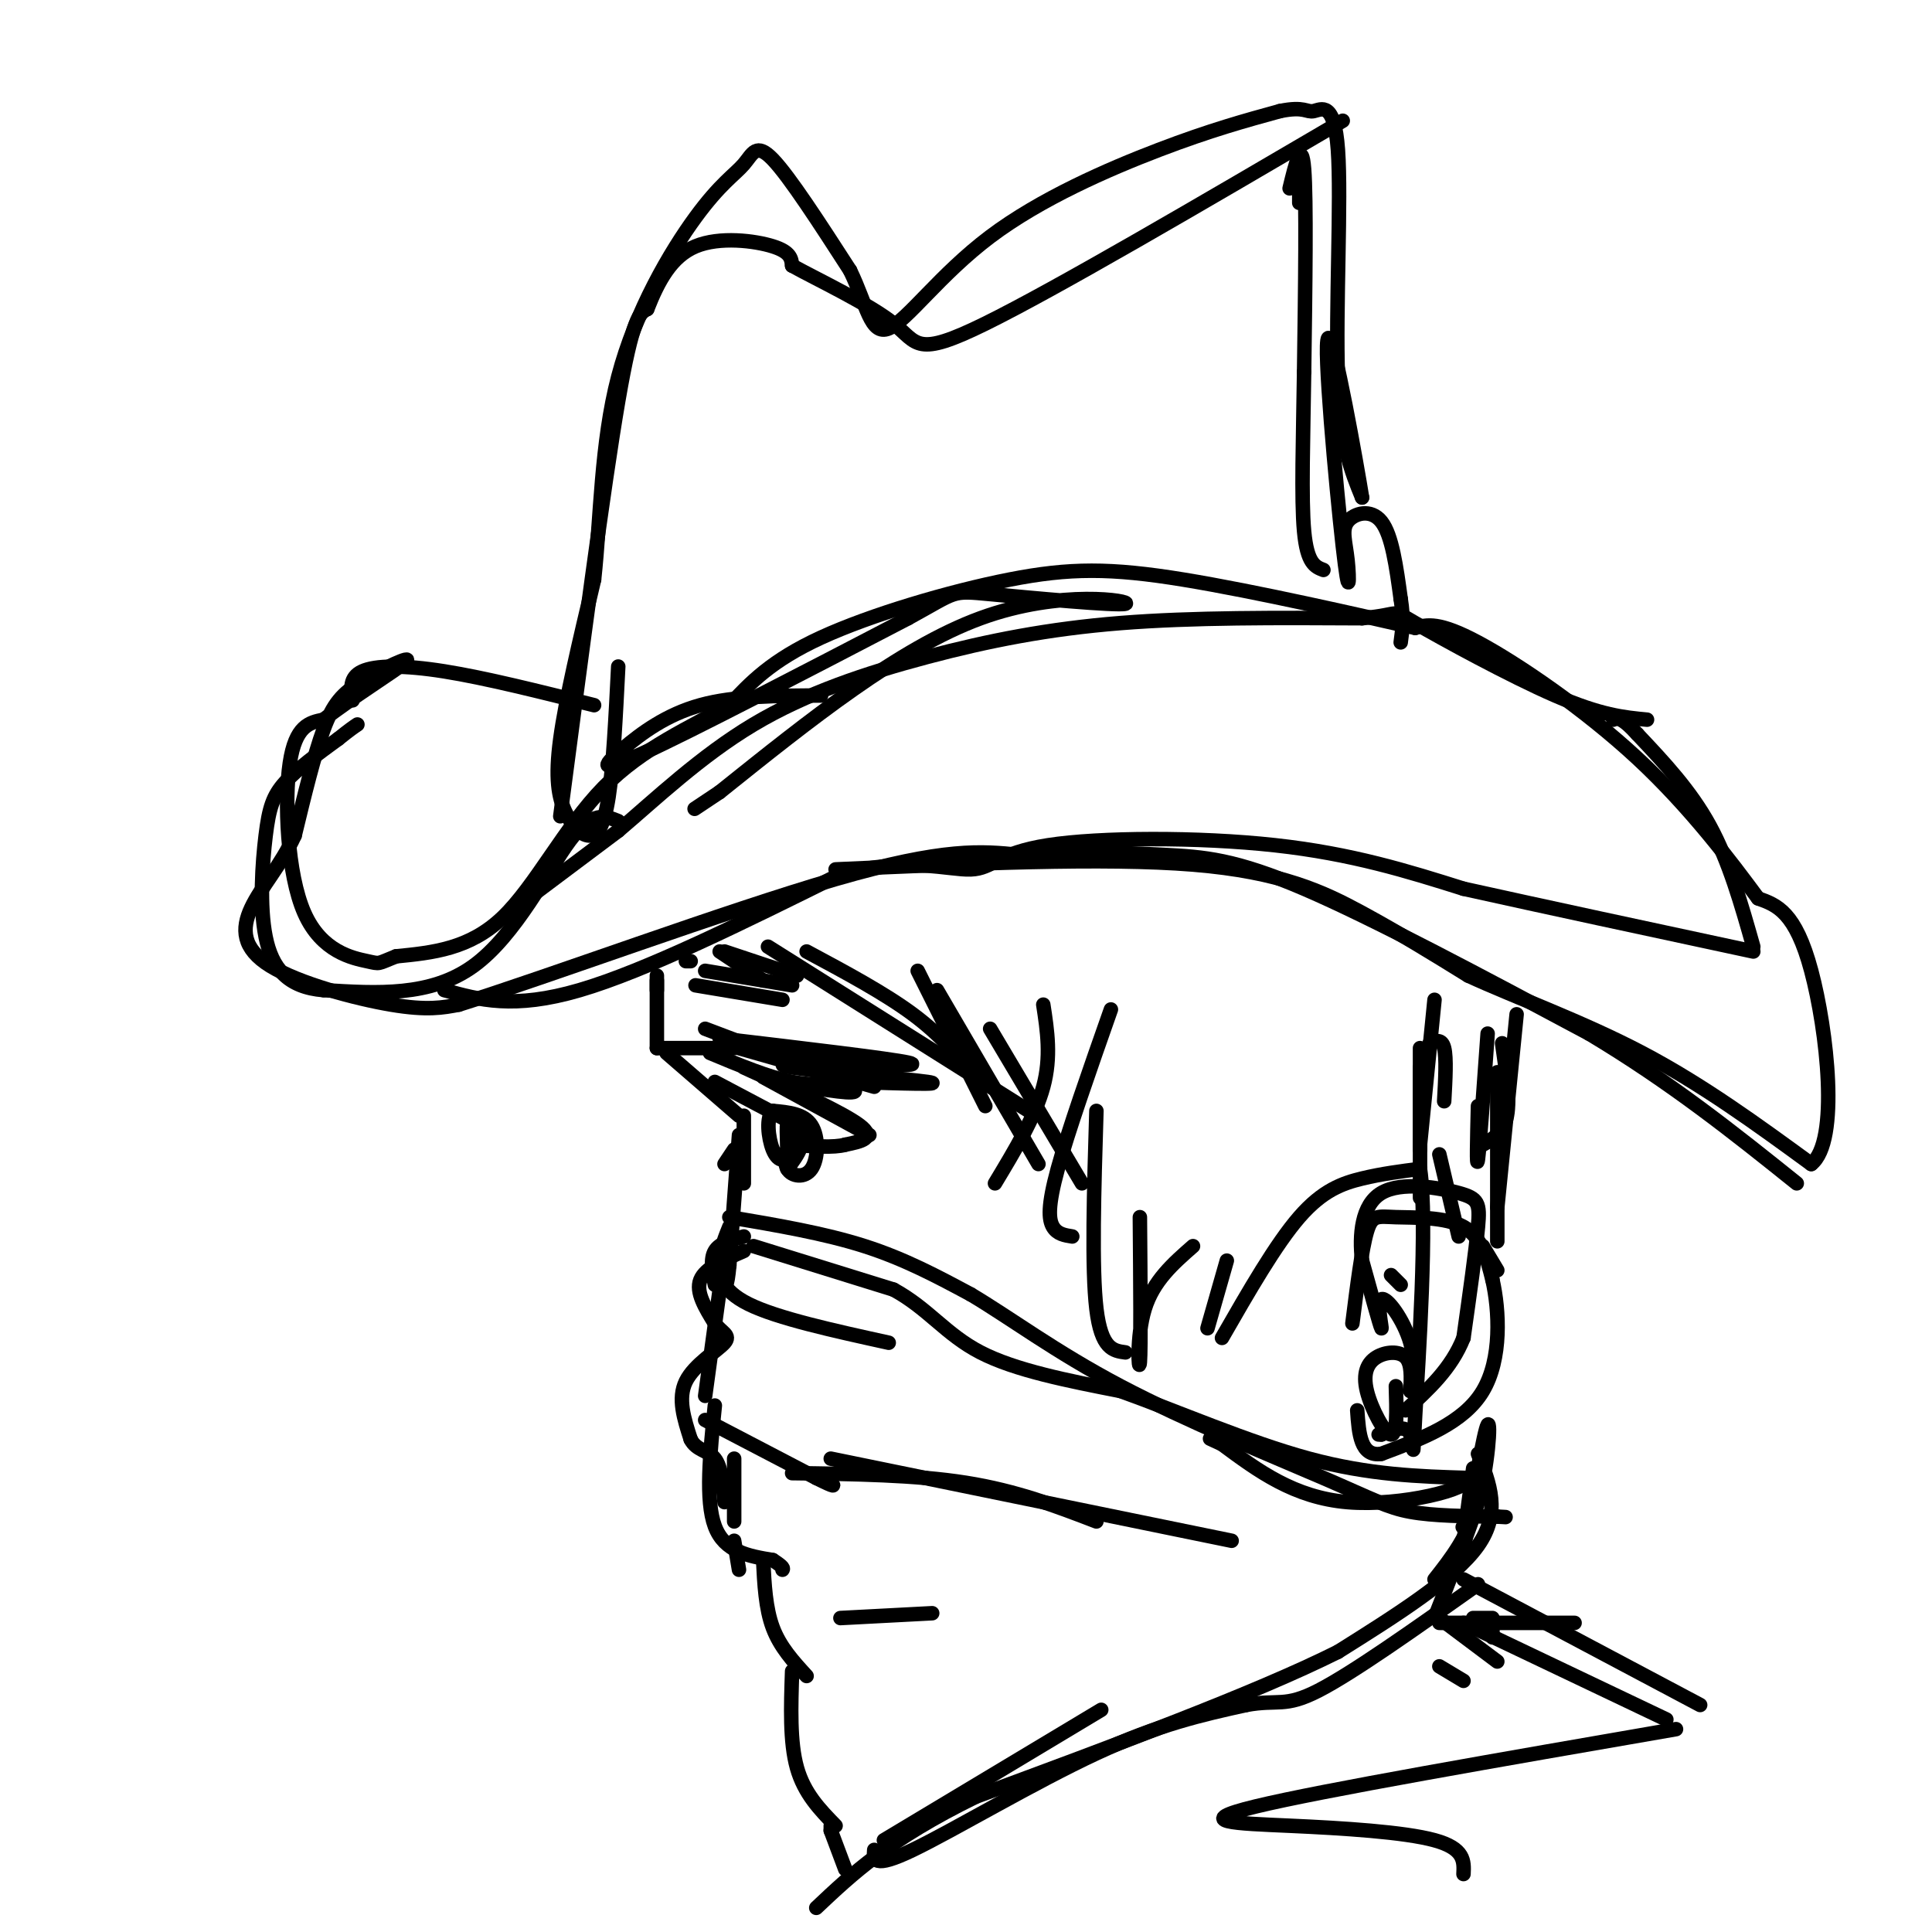 <svg viewBox='0 0 400 400' version='1.1' xmlns='http://www.w3.org/2000/svg' xmlns:xlink='http://www.w3.org/1999/xlink'><g fill='none' stroke='rgb(0,0,0)' stroke-width='3' stroke-linecap='round' stroke-linejoin='round'><path d='M108,187c0.000,0.000 20.000,-15.000 20,-15'/><path d='M128,172c7.732,-6.563 17.062,-15.470 28,-22c10.938,-6.530 23.483,-10.681 36,-14c12.517,-3.319 25.005,-5.805 40,-7c14.995,-1.195 32.498,-1.097 50,-1'/><path d='M282,128c8.726,-0.762 5.542,-2.167 11,1c5.458,3.167 19.560,10.905 29,15c9.440,4.095 14.220,4.548 19,5'/><path d='M128,170c-2.689,-1.089 -5.378,-2.178 -10,4c-4.622,6.178 -11.178,19.622 -20,26c-8.822,6.378 -19.911,5.689 -31,5'/><path d='M67,205c-7.485,-0.592 -10.697,-4.571 -12,-11c-1.303,-6.429 -0.697,-15.308 0,-21c0.697,-5.692 1.485,-8.198 4,-11c2.515,-2.802 6.758,-5.901 11,-9'/><path d='M70,153c2.500,-2.000 3.250,-2.500 4,-3'/><path d='M73,145c-0.356,-2.378 -0.711,-4.756 2,-6c2.711,-1.244 8.489,-1.356 17,0c8.511,1.356 19.756,4.178 31,7'/><path d='M116,169c4.500,-34.250 9.000,-68.500 12,-86c3.000,-17.500 4.500,-18.250 6,-19'/><path d='M134,64c2.286,-5.833 5.000,-10.917 10,-13c5.000,-2.083 12.286,-1.167 16,0c3.714,1.167 3.857,2.583 4,4'/><path d='M164,55c5.119,2.833 15.917,7.917 21,12c5.083,4.083 4.452,7.167 19,0c14.548,-7.167 44.274,-24.583 74,-42'/><path d='M269,34c0.000,0.000 0.000,8.000 0,8'/><path d='M267,39c1.250,-5.167 2.500,-10.333 3,-4c0.500,6.333 0.250,24.167 0,42'/><path d='M270,77c-0.178,13.511 -0.622,26.289 0,33c0.622,6.711 2.311,7.356 4,8'/><path d='M92,205c7.167,2.000 14.333,4.000 28,0c13.667,-4.000 33.833,-14.000 54,-24'/><path d='M174,181c14.124,-3.665 22.435,-0.828 27,-1c4.565,-0.172 5.383,-3.354 16,-5c10.617,-1.646 31.033,-1.756 47,0c15.967,1.756 27.483,5.378 39,9'/><path d='M303,184c16.500,3.667 38.250,8.333 60,13'/><path d='M363,196c-2.500,-8.833 -5.000,-17.667 -9,-25c-4.000,-7.333 -9.500,-13.167 -15,-19'/><path d='M339,152c-3.333,-3.667 -4.167,-3.333 -5,-3'/><path d='M149,197c0.000,0.000 9.000,6.000 9,6'/><path d='M144,204c0.000,0.000 18.000,3.000 18,3'/><path d='M146,201c0.000,0.000 18.000,3.000 18,3'/><path d='M150,197c0.000,0.000 15.000,5.000 15,5'/><path d='M143,199c0.000,0.000 -1.000,0.000 -1,0'/><path d='M136,203c0.000,0.000 0.000,2.000 0,2'/><path d='M136,202c0.000,0.000 0.000,15.000 0,15'/><path d='M136,217c0.000,0.000 16.000,0.000 16,0'/><path d='M164,218c0.000,0.000 12.000,4.000 12,4'/><path d='M146,213c13.250,5.000 26.500,10.000 30,12c3.500,2.000 -2.750,1.000 -9,0'/><path d='M153,217c0.000,0.000 28.000,8.000 28,8'/><path d='M138,218c0.000,0.000 15.000,13.000 15,13'/><path d='M154,231c0.000,0.000 0.000,14.000 0,14'/><path d='M152,238c0.000,0.000 -2.000,3.000 -2,3'/><path d='M153,235c0.000,0.000 -2.000,27.000 -2,27'/><path d='M151,262c-0.500,5.000 -0.750,4.000 -1,3'/><path d='M151,252c9.833,1.667 19.667,3.333 28,6c8.333,2.667 15.167,6.333 22,10'/><path d='M201,268c8.108,4.807 17.380,11.825 31,19c13.620,7.175 31.590,14.509 42,19c10.410,4.491 13.260,6.140 18,7c4.740,0.860 11.370,0.930 18,1'/><path d='M310,314c3.000,0.167 1.500,0.083 0,0'/><path d='M151,254c-0.867,2.133 -1.733,4.267 -2,7c-0.267,2.733 0.067,6.067 6,9c5.933,2.933 17.467,5.467 29,8'/><path d='M149,267c0.000,0.000 -3.000,22.000 -3,22'/><path d='M146,294c0.000,0.000 23.000,12.000 23,12'/><path d='M169,306c4.333,2.167 3.667,1.583 3,1'/><path d='M164,305c12.750,0.167 25.500,0.333 36,2c10.500,1.667 18.750,4.833 27,8'/><path d='M174,335c0.000,0.000 19.000,-1.000 19,-1'/><path d='M181,383c-0.156,2.000 -0.311,4.000 8,0c8.311,-4.000 25.089,-14.000 38,-20c12.911,-6.000 21.956,-8.000 31,-10'/><path d='M258,353c6.689,-1.244 7.911,0.644 15,-3c7.089,-3.644 20.044,-12.822 33,-22'/><path d='M297,335c3.500,-8.917 7.000,-17.833 8,-21c1.000,-3.167 -0.500,-0.583 -2,2'/><path d='M303,316c-0.333,0.333 -0.167,0.167 0,0'/><path d='M148,224c0.000,0.000 17.000,9.000 17,9'/><path d='M165,233c2.500,3.000 0.250,6.000 -2,9'/><path d='M154,221c10.250,4.667 20.500,9.333 24,12c3.500,2.667 0.250,3.333 -3,4'/><path d='M175,237c-2.333,0.667 -6.667,0.333 -11,0'/><path d='M164,235c-0.940,2.708 -1.881,5.417 -1,7c0.881,1.583 3.583,2.042 5,0c1.417,-2.042 1.548,-6.583 0,-9c-1.548,-2.417 -4.774,-2.708 -8,-3'/><path d='M160,230c-1.419,1.175 -0.968,5.614 0,8c0.968,2.386 2.453,2.719 3,1c0.547,-1.719 0.156,-5.491 0,-6c-0.156,-0.509 -0.078,2.246 0,5'/><path d='M163,238c0.167,0.500 0.583,-0.750 1,-2'/><path d='M158,223c0.000,0.000 22.000,12.000 22,12'/><path d='M149,215c17.583,2.083 35.167,4.167 39,5c3.833,0.833 -6.083,0.417 -16,0'/><path d='M172,220c-6.131,0.048 -13.458,0.167 -8,1c5.458,0.833 23.702,2.381 28,3c4.298,0.619 -5.351,0.310 -15,0'/><path d='M177,224c-4.467,0.267 -8.133,0.933 -13,0c-4.867,-0.933 -10.933,-3.467 -17,-6'/><path d='M159,196c0.000,0.000 54.000,34.000 54,34'/><path d='M167,197c8.083,4.333 16.167,8.667 22,13c5.833,4.333 9.417,8.667 13,13'/><path d='M190,201c0.000,0.000 14.000,28.000 14,28'/><path d='M194,205c0.000,0.000 21.000,36.000 21,36'/><path d='M205,213c0.000,0.000 19.000,32.000 19,32'/><path d='M216,208c0.833,5.417 1.667,10.833 0,17c-1.667,6.167 -5.833,13.083 -10,20'/><path d='M230,209c-4.444,12.644 -8.889,25.289 -11,33c-2.111,7.711 -1.889,10.489 -1,12c0.889,1.511 2.444,1.756 4,2'/><path d='M227,230c-0.500,16.333 -1.000,32.667 0,41c1.000,8.333 3.500,8.667 6,9'/><path d='M236,252c0.111,13.600 0.222,27.200 0,30c-0.222,2.800 -0.778,-5.200 1,-11c1.778,-5.800 5.889,-9.400 10,-13'/><path d='M250,275c0.000,0.000 4.000,-14.000 4,-14'/><path d='M253,277c5.578,-9.711 11.156,-19.422 16,-25c4.844,-5.578 8.956,-7.022 13,-8c4.044,-0.978 8.022,-1.489 12,-2'/><path d='M294,242c1.619,10.988 -0.333,39.458 -1,51c-0.667,11.542 -0.048,6.155 -1,4c-0.952,-2.155 -3.476,-1.077 -6,0'/><path d='M286,297c-1.000,0.000 -0.500,0.000 0,0'/><path d='M152,319c0.000,0.000 1.000,6.000 1,6'/><path d='M173,180c27.844,-1.244 55.689,-2.489 74,-1c18.311,1.489 27.089,5.711 35,10c7.911,4.289 14.956,8.644 22,13'/><path d='M304,202c9.867,4.556 23.533,9.444 36,16c12.467,6.556 23.733,14.778 35,23'/><path d='M375,241c5.933,-4.644 3.267,-27.756 0,-40c-3.267,-12.244 -7.133,-13.622 -11,-15'/><path d='M364,186c-5.548,-7.488 -13.917,-18.708 -25,-29c-11.083,-10.292 -24.881,-19.655 -33,-24c-8.119,-4.345 -10.560,-3.673 -13,-3'/><path d='M293,130c-11.262,-2.582 -32.915,-7.537 -48,-10c-15.085,-2.463 -23.600,-2.432 -36,0c-12.400,2.432 -28.686,7.266 -39,12c-10.314,4.734 -14.657,9.367 -19,14'/><path d='M151,146c-7.833,4.500 -17.917,8.750 -26,17c-8.083,8.250 -14.167,20.500 -21,27c-6.833,6.500 -14.417,7.250 -22,8'/><path d='M82,198c-4.045,1.604 -3.156,1.616 -6,1c-2.844,-0.616 -9.419,-1.858 -13,-10c-3.581,-8.142 -4.166,-23.183 -3,-31c1.166,-7.817 4.083,-8.408 7,-9'/><path d='M67,149c5.370,-4.263 15.295,-10.421 17,-12c1.705,-1.579 -4.810,1.421 -9,4c-4.190,2.579 -6.054,4.737 -8,10c-1.946,5.263 -3.973,13.632 -6,22'/><path d='M61,173c-2.855,6.201 -6.992,10.703 -9,15c-2.008,4.297 -1.887,8.388 4,12c5.887,3.612 17.539,6.746 25,8c7.461,1.254 10.730,0.627 14,0'/><path d='M95,208c17.822,-5.556 55.378,-19.444 78,-26c22.622,-6.556 30.311,-5.778 38,-5'/><path d='M211,177c11.643,-0.833 21.750,-0.417 30,0c8.250,0.417 14.643,0.833 29,7c14.357,6.167 36.679,18.083 59,30'/><path d='M329,214c17.000,10.167 30.000,20.583 43,31'/><path d='M296,216c1.250,-0.500 2.500,-1.000 3,1c0.500,2.000 0.250,6.500 0,11'/><path d='M297,207c0.000,0.000 -3.000,30.000 -3,30'/><path d='M294,217c0.000,0.000 0.000,31.000 0,31'/><path d='M294,221c0.000,0.000 0.000,17.000 0,17'/><path d='M298,239c0.000,0.000 4.000,17.000 4,17'/><path d='M307,258c0.000,0.000 3.000,5.000 3,5'/><path d='M170,144c-8.964,0.024 -17.929,0.048 -25,2c-7.071,1.952 -12.250,5.833 -16,9c-3.750,3.167 -6.071,5.619 4,1c10.071,-4.619 32.536,-16.310 55,-28'/><path d='M188,128c10.356,-5.652 8.745,-5.783 17,-5c8.255,0.783 26.376,2.480 28,2c1.624,-0.480 -13.250,-3.137 -30,3c-16.750,6.137 -35.375,21.069 -54,36'/><path d='M149,164c-9.000,6.000 -4.500,3.000 0,0'/><path d='M128,138c-0.525,10.421 -1.049,20.842 -2,27c-0.951,6.158 -2.327,8.053 -4,8c-1.673,-0.053 -3.643,-2.053 -5,-5c-1.357,-2.947 -2.102,-6.842 -1,-15c1.102,-8.158 4.051,-20.579 7,-33'/><path d='M123,120c1.395,-12.770 1.382,-28.195 5,-42c3.618,-13.805 10.867,-25.989 16,-33c5.133,-7.011 8.151,-8.849 10,-11c1.849,-2.151 2.528,-4.615 6,-1c3.472,3.615 9.736,13.307 16,23'/><path d='M176,56c3.493,7.166 4.225,13.581 8,12c3.775,-1.581 10.593,-11.156 21,-19c10.407,-7.844 24.402,-13.955 35,-18c10.598,-4.045 17.799,-6.022 25,-8'/><path d='M265,23c5.134,-1.053 5.469,0.316 7,0c1.531,-0.316 4.258,-2.316 5,8c0.742,10.316 -0.502,32.947 0,47c0.502,14.053 2.751,19.526 5,25'/><path d='M282,103c-0.971,-6.137 -5.897,-33.978 -7,-33c-1.103,0.978 1.619,30.776 3,43c1.381,12.224 1.422,6.874 1,3c-0.422,-3.874 -1.306,-6.274 0,-8c1.306,-1.726 4.802,-2.779 7,0c2.198,2.779 3.099,9.389 4,16'/><path d='M290,124c0.667,4.167 0.333,6.583 0,9'/><path d='M288,264c0.000,0.000 2.000,2.000 2,2'/><path d='M280,274c0.970,-7.696 1.940,-15.393 3,-19c1.060,-3.607 2.208,-3.125 6,-3c3.792,0.125 10.226,-0.107 14,2c3.774,2.107 4.887,6.554 6,11'/><path d='M309,265c1.422,6.244 1.978,16.356 -2,23c-3.978,6.644 -12.489,9.822 -21,13'/><path d='M286,301c-4.333,0.667 -4.667,-4.167 -5,-9'/><path d='M289,287c0.158,5.045 0.316,10.089 -1,10c-1.316,-0.089 -4.105,-5.313 -5,-9c-0.895,-3.687 0.105,-5.839 2,-7c1.895,-1.161 4.684,-1.332 6,0c1.316,1.332 1.158,4.166 1,7'/><path d='M292,288c0.531,-0.496 1.359,-5.236 0,-10c-1.359,-4.764 -4.904,-9.552 -6,-9c-1.096,0.552 0.258,6.443 0,6c-0.258,-0.443 -2.129,-7.222 -4,-14'/><path d='M282,261c-0.609,-5.298 -0.132,-11.544 4,-14c4.132,-2.456 11.920,-1.123 16,0c4.080,1.123 4.451,2.035 4,7c-0.451,4.965 -1.726,13.982 -3,23'/><path d='M303,277c-2.500,6.333 -7.250,10.667 -12,15'/><path d='M314,210c0.000,0.000 -4.000,40.000 -4,40'/><path d='M311,216c0.833,5.750 1.667,11.500 1,15c-0.667,3.500 -2.833,4.750 -5,6'/><path d='M308,214c-0.833,11.750 -1.667,23.500 -2,26c-0.333,2.500 -0.167,-4.250 0,-11'/><path d='M310,222c0.000,0.000 0.000,35.000 0,35'/><path d='M297,327c3.467,-4.400 6.933,-8.800 9,-16c2.067,-7.200 2.733,-17.200 2,-16c-0.733,1.200 -2.867,13.600 -5,26'/><path d='M303,321c-0.500,1.500 0.750,-7.750 2,-17'/><path d='M306,301c2.417,6.083 4.833,12.167 0,19c-4.833,6.833 -16.917,14.417 -29,22'/><path d='M277,342c-17.333,8.667 -46.167,19.333 -75,30'/><path d='M202,372c-18.000,8.833 -25.500,15.917 -33,23'/><path d='M152,302c0.000,0.000 0.000,13.000 0,13'/><path d='M148,291c-1.000,9.833 -2.000,19.667 0,25c2.000,5.333 7.000,6.167 12,7'/><path d='M160,323c2.333,1.500 2.167,1.750 2,2'/><path d='M158,323c0.250,5.000 0.500,10.000 2,14c1.500,4.000 4.250,7.000 7,10'/><path d='M164,346c-0.250,7.333 -0.500,14.667 1,20c1.500,5.333 4.750,8.667 8,12'/><path d='M172,378c0.000,0.000 0.000,1.000 0,1'/><path d='M172,379c0.000,0.000 3.000,8.000 3,8'/><path d='M172,302c0.000,0.000 83.000,17.000 83,17'/><path d='M154,256c-2.500,0.667 -5.000,1.333 -6,3c-1.000,1.667 -0.500,4.333 0,7'/><path d='M154,259c-4.000,1.750 -8.000,3.500 -9,6c-1.000,2.500 1.000,5.750 3,9'/><path d='M148,274c1.405,1.964 3.417,2.375 2,4c-1.417,1.625 -6.262,4.464 -8,8c-1.738,3.536 -0.369,7.768 1,12'/><path d='M143,298c1.178,2.356 3.622,2.244 5,4c1.378,1.756 1.689,5.378 2,9'/><path d='M156,258c0.000,0.000 29.000,9.000 29,9'/><path d='M185,267c7.222,3.933 10.778,9.267 18,13c7.222,3.733 18.111,5.867 29,8'/><path d='M232,288c11.711,4.178 26.489,10.622 39,14c12.511,3.378 22.756,3.689 33,4'/><path d='M304,306c0.733,2.267 -13.933,5.933 -25,5c-11.067,-0.933 -18.533,-6.467 -26,-12'/><path d='M253,299c-4.333,-2.000 -2.167,-1.000 0,0'/><path d='M183,381c0.000,0.000 45.000,-27.000 45,-27'/><path d='M298,336c0.000,0.000 28.000,0.000 28,0'/><path d='M305,335c0.000,0.000 4.000,0.000 4,0'/><path d='M309,337c0.000,0.000 0.000,2.000 0,2'/><path d='M298,345c0.000,0.000 5.000,3.000 5,3'/><path d='M298,335c0.000,0.000 12.000,9.000 12,9'/><path d='M303,336c0.000,0.000 42.000,20.000 42,20'/><path d='M303,327c0.000,0.000 49.000,26.000 49,26'/><path d='M347,358c-36.702,6.357 -73.405,12.714 -87,16c-13.595,3.286 -4.083,3.500 7,4c11.083,0.500 23.738,1.286 30,3c6.262,1.714 6.131,4.357 6,7'/></g>
</svg>